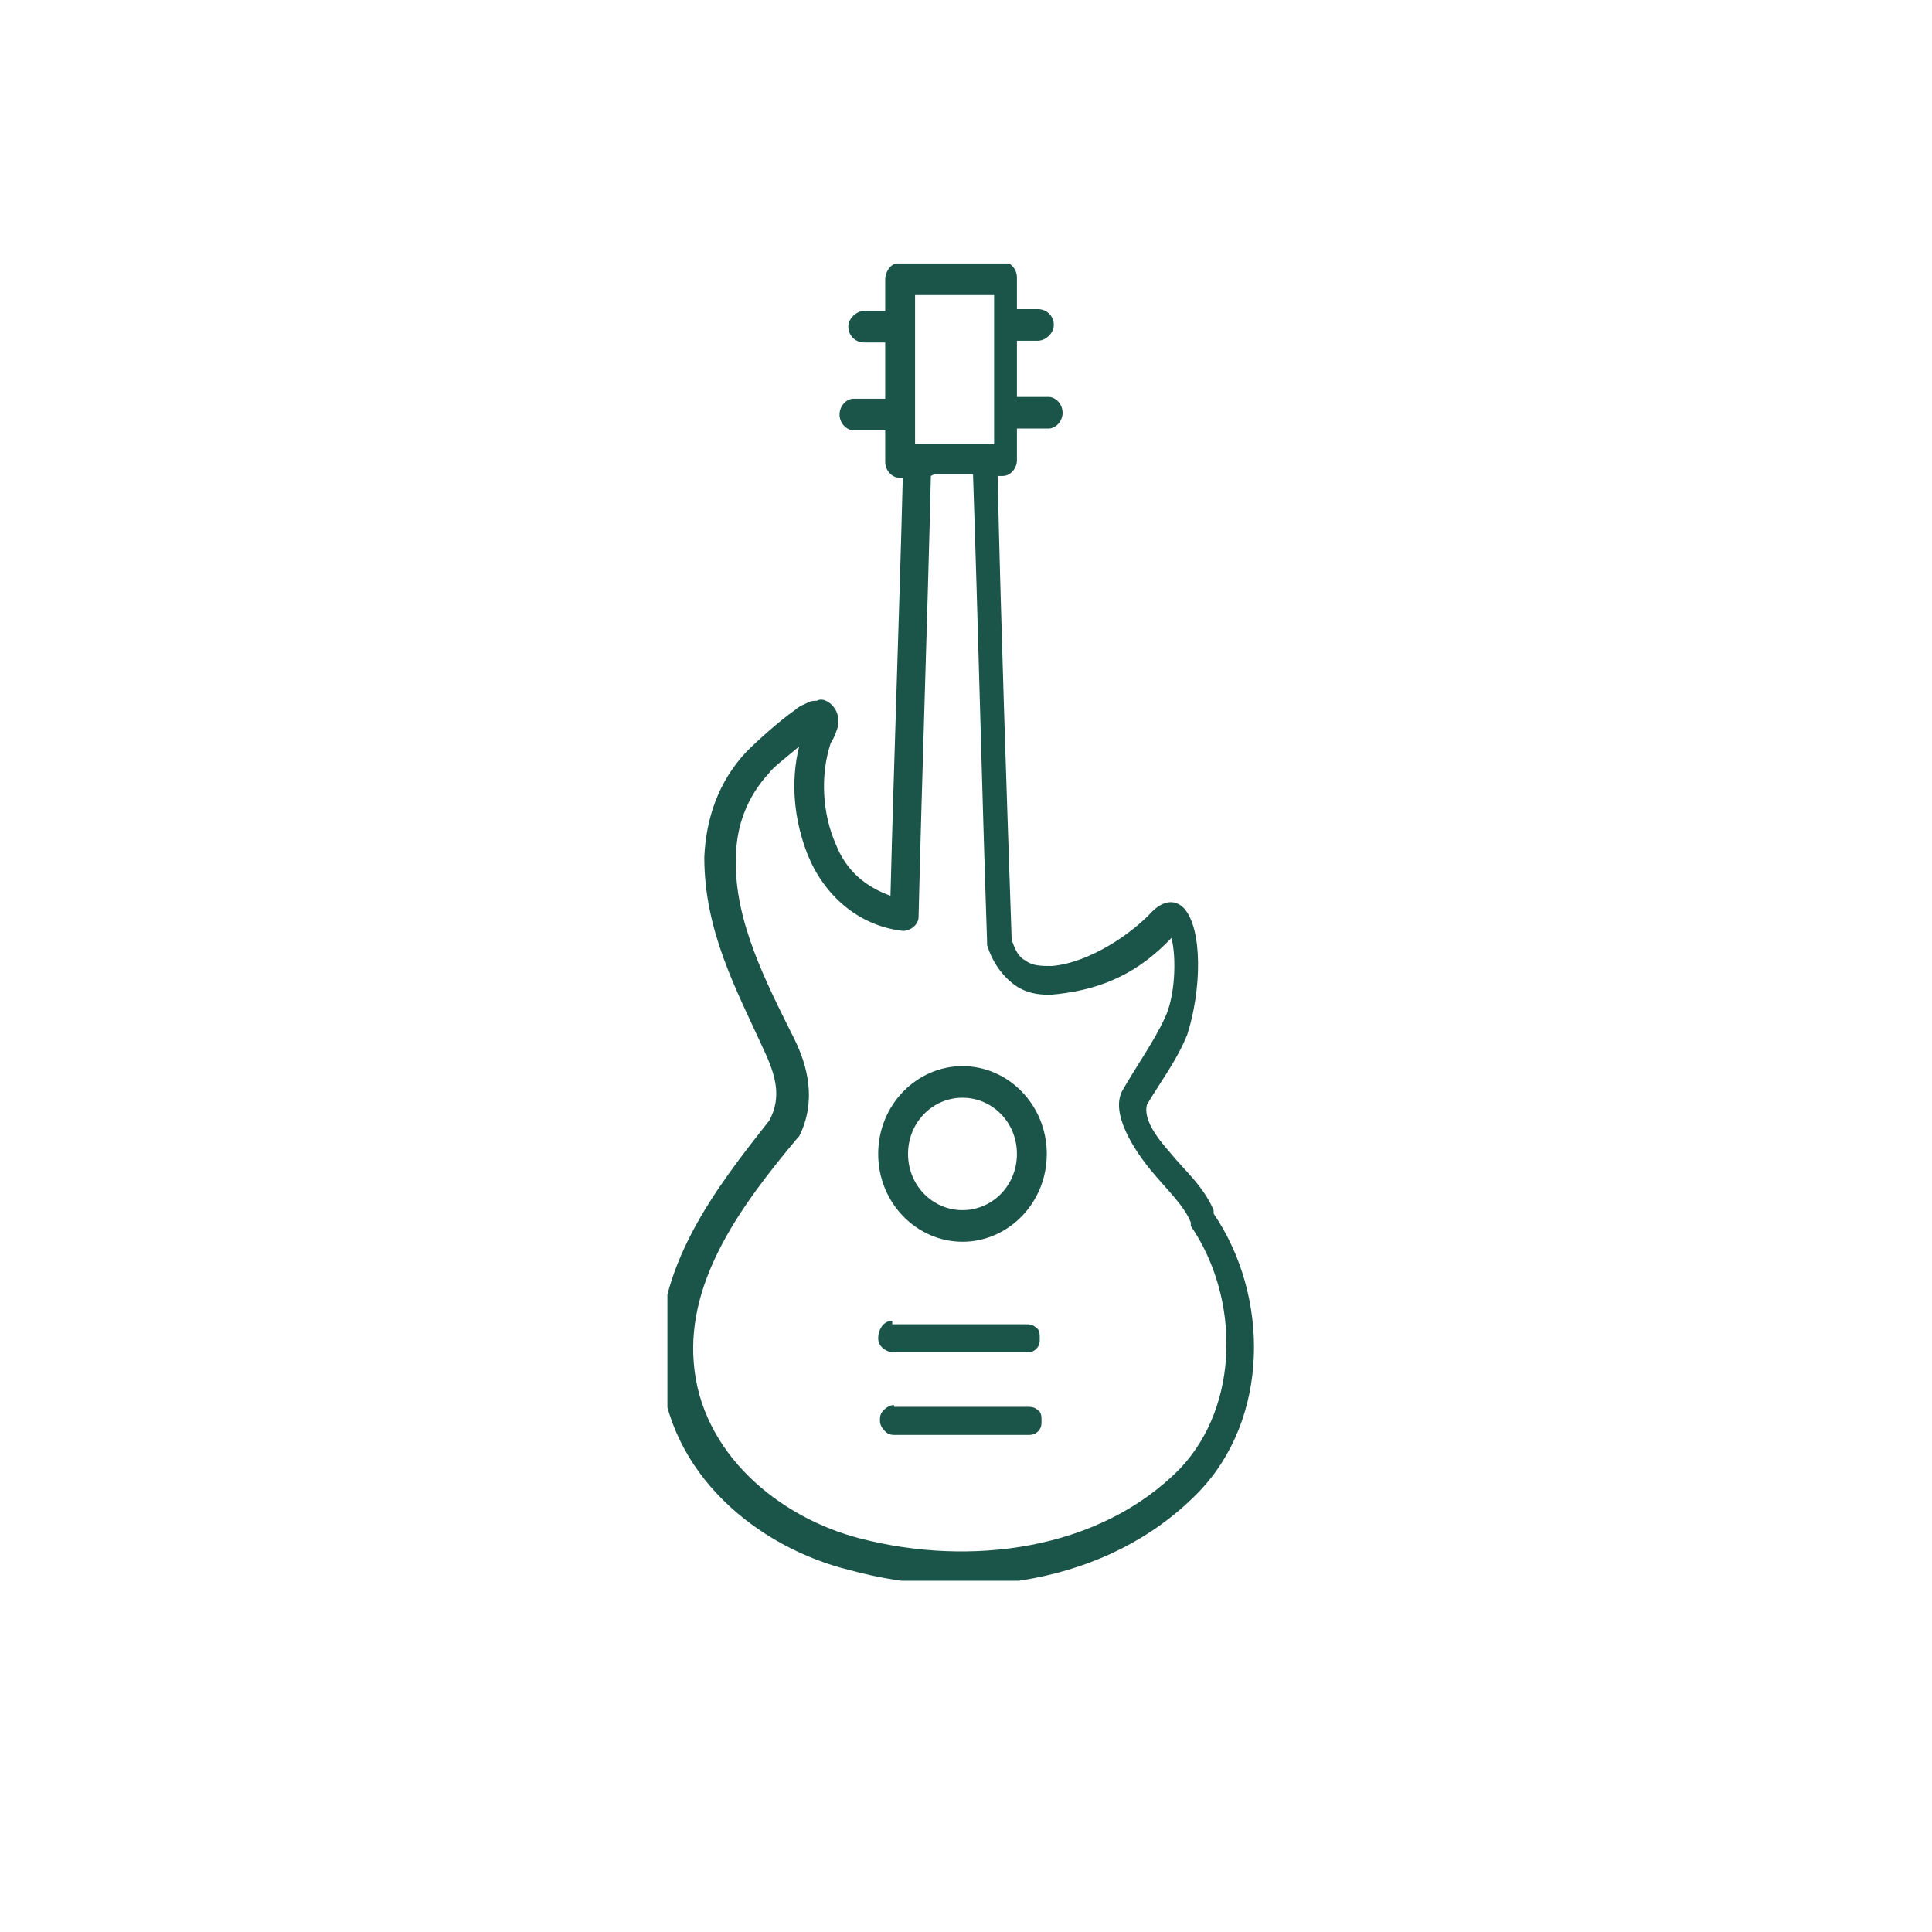 <?xml version="1.0" encoding="UTF-8"?>
<svg xmlns="http://www.w3.org/2000/svg" xmlns:xlink="http://www.w3.org/1999/xlink" version="1.1" viewBox="0 0 110 110">
  <defs>
    <style>
      .cls-1 {
        fill: none;
      }

      .cls-2 {
        fill: #1b5449;
      }

      .cls-3 {
        clip-path: url(#clippath);
      }
    </style>
    <clipPath id="clippath">
      <rect class="cls-1" x="38" y="15" width="33.7" height="75"></rect>
    </clipPath>
  </defs>
  <!-- Generator: Adobe Illustrator 28.6.0, SVG Export Plug-In . SVG Version: 1.2.0 Build 709)  -->
  <g>
    <g id="Layer_1">
      <g class="cls-3">
        <g>
          <path class="cls-2" d="M50.9,80c-.2,0-.4.1-.6.3-.2.2-.2.4-.2.6,0,.2.1.4.3.6.2.2.4.2.6.2h7.5c.2,0,.4,0,.6-.2.2-.2.2-.4.2-.6s0-.5-.2-.6c-.2-.2-.4-.2-.6-.2h-7.6Z"></path>
          <path class="cls-2" d="M50.8,75.2c-.5,0-.8.5-.8,1,0,.5.5.8.9.8h7.5c.2,0,.4,0,.6-.2.2-.2.2-.4.2-.6s0-.5-.2-.6c-.2-.2-.4-.2-.6-.2h-7.6"></path>
          <path class="cls-2" d="M53.2,27h2.2c.3,8.9.5,17.8.8,26.6,0,0,0,.1,0,.2.3,1,.9,1.8,1.6,2.3.7.5,1.6.6,2.4.5,2.7-.3,4.7-1.3,6.5-3.2.3,1.2.2,3.4-.4,4.6-.6,1.3-1.6,2.7-2.4,4.1-.7,1.3.7,3.4,1.6,4.5.9,1.1,1.9,2,2.3,3,0,0,0,.1,0,.2,2.8,4.1,2.8,10.2-.6,13.8-4.6,4.7-12,5.6-18.2,4h0c-4.7-1.2-9.1-4.9-9.5-10h0c-.4-4.8,2.8-9.1,5.9-12.8,0,0,0,0,.1-.1,1-2,.5-4-.3-5.6-1.6-3.2-3.4-6.7-3.3-10.2,0-1.8.6-3.5,1.9-4.9,0,0,0,0,0,0,.2-.3,1-.9,1.7-1.5-.5,2-.3,4.2.5,6.2.9,2.2,2.8,4,5.4,4.3.5,0,.9-.4.9-.8.2-8.4.5-16.7.7-25.1h0ZM52.1,16.8h4.5v8.5h-4.5v-8.5ZM51.1,15c-.4,0-.7.5-.7.9v1.8h-1.2c-.4,0-.9.4-.9.9s.4.9.9.9h1.2v3.2h-1.8c-.4,0-.8.4-.8.9s.4.9.8.9h1.8v1.8c0,.5.4.9.8.9h.2c-.2,7.9-.5,15.9-.7,23.8-1.4-.5-2.5-1.4-3.1-2.9-.8-1.8-.9-4-.3-5.8.2-.3.3-.6.4-.9,0-.2,0-.3,0-.6,0-.2-.2-.6-.5-.8-.3-.2-.5-.2-.7-.1-.2,0-.3,0-.5.1-.2.1-.5.2-.7.4-1,.7-2.2,1.8-2.8,2.4h0c-1.6,1.7-2.3,3.8-2.4,6,0,4.2,1.8,7.5,3.4,11,.7,1.5,1,2.7.3,4h0c-3,3.8-6.6,8.4-6.2,14h0c.4,6.1,5.5,10.3,10.8,11.6,6.6,1.8,14.6.9,19.8-4.4,4.1-4.2,4.1-11.2.9-15.9h0c0,0,0,0,0-.2-.6-1.4-1.7-2.3-2.5-3.3-.8-.9-1.5-1.9-1.3-2.7.7-1.2,1.7-2.5,2.3-4,.8-2.5.9-6-.2-7.2-.6-.6-1.3-.3-1.8.2-1.1,1.2-3.5,2.9-5.7,3.1-.6,0-1.1,0-1.5-.3-.4-.2-.6-.6-.8-1.2-.3-8.8-.6-17.6-.8-26.4h.3c.4,0,.8-.4.8-.9v-1.8h1.8c.4,0,.8-.4.8-.9s-.4-.9-.8-.9h-1.8v-3.2h1.2c.4,0,.9-.4.9-.9s-.4-.9-.9-.9h-1.2v-1.8c0-.5-.4-.9-.8-.9h-6.3Z"></path>
          <path class="cls-2" d="M54.8,62.5c1.7,0,3.1,1.4,3.1,3.2s-1.4,3.2-3.1,3.2-3.1-1.4-3.1-3.2,1.4-3.2,3.1-3.2ZM54.8,60.7c-2.6,0-4.8,2.2-4.8,5s2.2,5,4.8,5,4.8-2.2,4.8-5-2.2-5-4.8-5Z"></path>
        </g>
      </g>
    </g>
  </g>
</svg>
